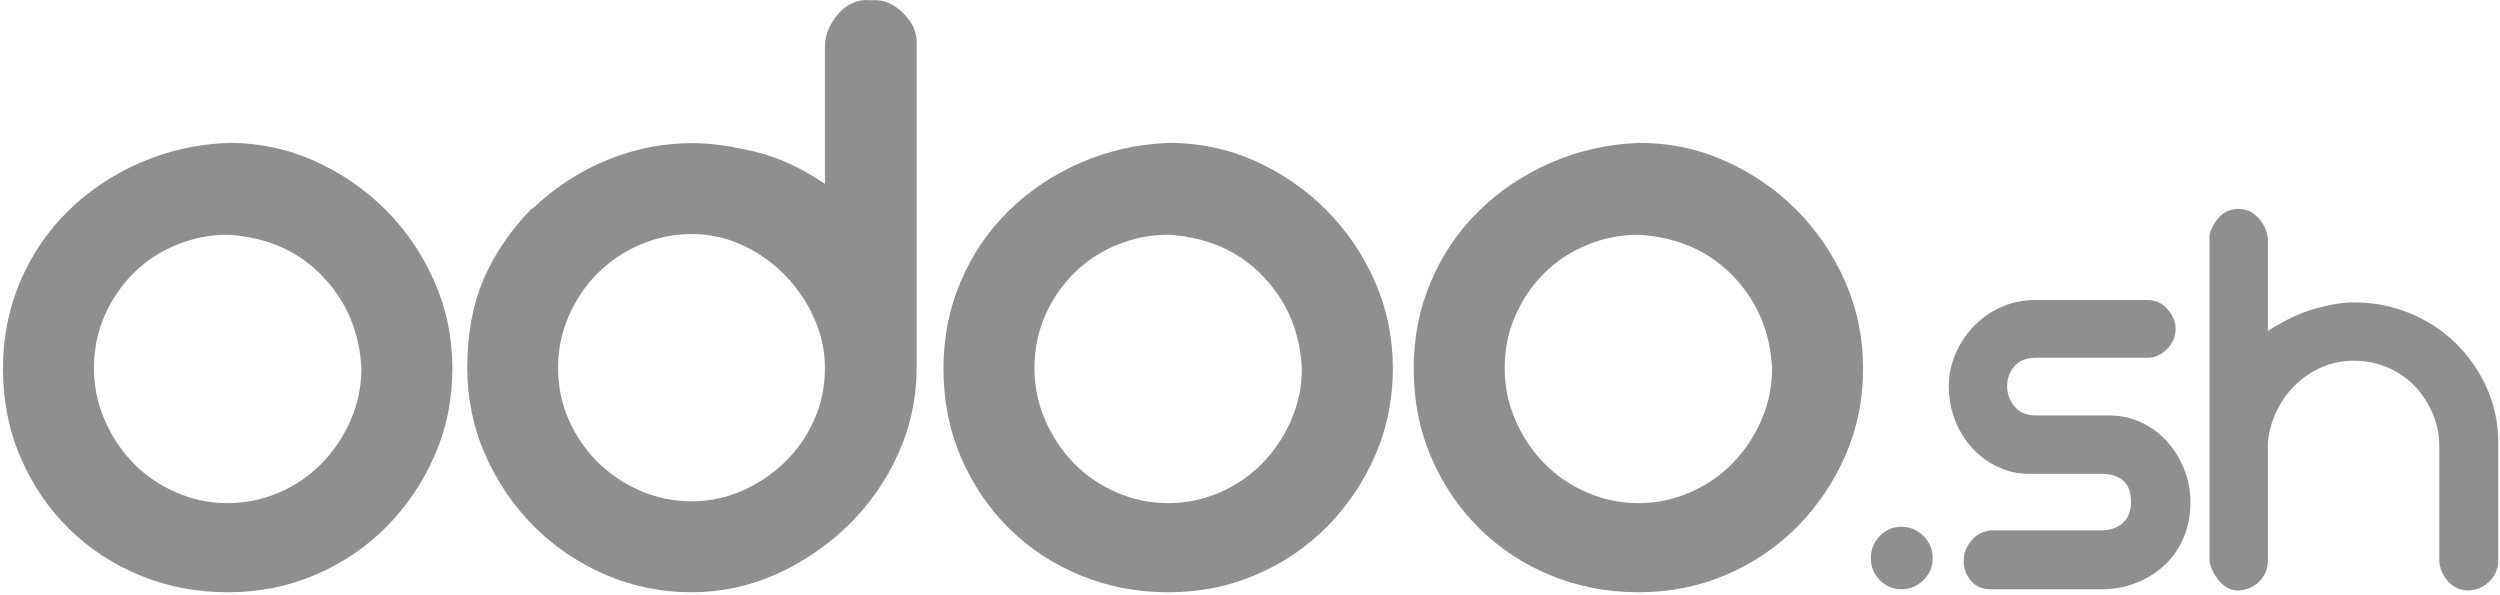 <svg xmlns="http://www.w3.org/2000/svg" xmlns:xlink="http://www.w3.org/1999/xlink" width="840px" height="200px" viewBox="0 0 840 200" version="1.1">
    <!-- Generator: Sketch 46.2 (44496) - http://www.bohemiancoding.com/sketch -->
    <title>Odoo Logo White</title>
    <desc fill="#FFC619">Created with Sketch.</desc>
    <defs fill="#FFC619"/>
    <g id="Symbols" stroke="none" stroke-width="1" fill="none" fill-rule="evenodd">
        <g id="Odoo-Logo-White" fill="#FFC619">
            <path d="M76.812,48 C87.001,48 96.622,50.028 105.671,54.083 C114.719,58.139 122.673,63.599 129.538,70.462 C136.401,77.326 141.861,85.335 145.917,94.485 C149.973,103.641 152,113.413 152,123.811 C152,134.214 150.021,143.935 146.073,152.982 C142.119,162.029 136.762,169.985 130.005,176.849 C123.244,183.712 115.288,189.123 106.138,193.072 C96.983,197.026 87.107,199 76.499,199 C66.097,199 56.323,197.129 47.174,193.385 C38.019,189.64 30.015,184.391 23.151,177.63 C16.288,170.872 10.877,162.918 6.928,153.762 C2.975,144.612 1,134.628 1,123.811 C1,113.413 2.921,103.688 6.771,94.641 C10.618,85.594 15.974,77.691 22.839,70.931 C29.702,64.174 37.76,58.763 47.018,54.708 C56.27,50.651 66.205,48.419 76.812,48 L76.812,48 Z M76.501,78.886 C70.466,78.886 64.694,80.032 59.186,82.318 C53.673,84.609 48.891,87.778 44.834,91.834 C40.779,95.888 37.552,100.622 35.163,106.028 C32.77,111.439 31.575,117.368 31.575,123.811 C31.575,129.846 32.771,135.618 35.163,141.127 C37.552,146.639 40.779,151.476 44.834,155.634 C48.89,159.797 53.672,163.073 59.186,165.461 C64.694,167.855 70.466,169.049 76.501,169.049 C82.53,169.049 88.302,167.854 93.816,165.461 C99.325,163.073 104.111,159.797 108.168,155.634 C112.223,151.476 115.445,146.64 117.839,141.127 C120.227,135.618 121.426,129.846 121.426,123.811 C120.802,111.542 116.434,101.193 108.324,92.768 C100.211,84.345 89.706,79.719 76.813,78.885 L76.501,78.885 L76.501,78.886 Z" id="Shape" fill="#8F8F8F"/>
            <path d="M293.368,0.061 C296.895,-0.144 300.216,1.259 303.331,4.27 C306.445,7.286 308,10.561 308,14.093 L308,123.54 C308,133.728 305.924,143.394 301.774,152.539 C297.619,161.69 292.015,169.69 284.961,176.549 C277.903,183.409 269.861,188.867 260.833,192.919 C251.804,196.973 242.307,199 232.345,199 C222.173,199 212.521,197.027 203.389,193.075 C194.253,189.128 186.266,183.72 179.416,176.861 C172.567,170.001 167.118,162.001 163.071,152.851 C159.023,143.706 157,133.936 157,123.54 C157,112.315 158.814,102.444 162.448,93.917 C166.077,85.396 171.526,77.391 178.793,69.907 L178.793,70.22 C186.471,62.947 194.93,57.435 204.167,53.693 C213.401,49.951 222.897,48.081 232.655,48.081 C238.464,48.081 245.367,49.016 253.359,50.887 C261.348,52.758 269.287,56.397 277.178,61.801 L277.178,15.652 C277.178,13.576 277.591,11.598 278.423,9.727 C279.249,7.856 280.34,6.141 281.692,4.582 C283.04,3.022 284.649,1.829 286.518,0.996 C288.385,0.169 290.255,-0.144 292.123,0.061 L293.368,0.061 L293.368,0.061 Z M277.178,123.54 C277.178,117.928 275.981,112.421 273.597,107.013 C271.209,101.61 267.939,96.777 263.79,92.514 C259.635,88.256 254.862,84.874 249.467,82.38 C244.067,79.886 238.361,78.638 232.344,78.638 C226.321,78.638 220.562,79.836 215.064,82.223 C209.562,84.615 204.79,87.836 200.742,91.89 C196.695,95.942 193.474,100.727 191.09,106.233 C188.702,111.744 187.511,117.513 187.511,123.539 C187.511,129.775 188.703,135.598 191.09,141.001 C193.474,146.409 196.695,151.135 200.742,155.188 C204.789,159.241 209.561,162.466 215.064,164.854 C220.562,167.246 226.321,168.44 232.344,168.44 C238.361,168.44 244.067,167.245 249.467,164.854 C254.862,162.466 259.635,159.241 263.79,155.188 C267.939,151.135 271.209,146.409 273.597,141.001 C275.98,135.599 277.178,129.776 277.178,123.54 L277.178,123.54 Z" id="Shape" fill="#8F8F8F"/>
            <path d="M392.812,48 C403.001,48 412.622,50.028 421.671,54.083 C430.719,58.139 438.673,63.599 445.538,70.462 C452.401,77.326 457.861,85.335 461.917,94.485 C465.973,103.641 468,113.413 468,123.811 C468,134.214 466.021,143.935 462.073,152.982 C458.119,162.029 452.762,169.985 446.005,176.849 C439.244,183.712 431.288,189.123 422.138,193.072 C412.983,197.026 403.107,199 392.499,199 C382.097,199 372.323,197.129 363.174,193.385 C354.019,189.64 346.015,184.391 339.151,177.63 C332.288,170.872 326.877,162.918 322.928,153.762 C318.975,144.612 317,134.628 317,123.811 C317,113.413 318.921,103.688 322.771,94.641 C326.618,85.594 331.974,77.691 338.839,70.931 C345.702,64.174 353.76,58.763 363.018,54.708 C372.27,50.651 382.205,48.419 392.812,48 L392.812,48 Z M392.501,78.886 C386.466,78.886 380.694,80.032 375.186,82.318 C369.673,84.609 364.891,87.778 360.834,91.834 C356.779,95.888 353.552,100.622 351.163,106.028 C348.77,111.439 347.575,117.368 347.575,123.811 C347.575,129.846 348.771,135.618 351.163,141.127 C353.552,146.639 356.779,151.476 360.834,155.634 C364.89,159.797 369.672,163.073 375.186,165.461 C380.694,167.855 386.466,169.049 392.501,169.049 C398.53,169.049 404.302,167.854 409.816,165.461 C415.325,163.073 420.111,159.797 424.168,155.634 C428.223,151.476 431.445,146.64 433.839,141.127 C436.227,135.618 437.426,129.846 437.426,123.811 C436.802,111.542 432.434,101.193 424.324,92.768 C416.211,84.345 405.706,79.719 392.813,78.885 L392.501,78.885 L392.501,78.886 Z" id="Shape" fill="#8F8F8F"/>
            <path d="M550.812,48 C561.001,48 570.622,50.028 579.671,54.083 C588.719,58.139 596.673,63.599 603.538,70.462 C610.401,77.326 615.861,85.335 619.917,94.485 C623.973,103.641 626,113.413 626,123.811 C626,134.214 624.021,143.935 620.073,152.982 C616.119,162.029 610.762,169.985 604.005,176.849 C597.244,183.712 589.288,189.123 580.138,193.072 C570.983,197.026 561.107,199 550.499,199 C540.097,199 530.323,197.129 521.174,193.385 C512.019,189.64 504.015,184.391 497.151,177.63 C490.288,170.872 484.877,162.918 480.928,153.762 C476.975,144.612 475,134.628 475,123.811 C475,113.413 476.921,103.688 480.771,94.641 C484.618,85.594 489.974,77.691 496.839,70.931 C503.702,64.174 511.76,58.763 521.018,54.708 C530.27,50.651 540.205,48.419 550.812,48 L550.812,48 Z M550.499,78.886 C544.465,78.886 538.693,80.032 533.185,82.318 C527.672,84.609 522.89,87.778 518.833,91.834 C514.778,95.888 511.551,100.622 509.162,106.028 C506.769,111.439 505.574,117.368 505.574,123.811 C505.574,129.846 506.77,135.618 509.162,141.127 C511.551,146.639 514.778,151.476 518.833,155.634 C522.889,159.797 527.671,163.073 533.185,165.461 C538.693,167.855 544.465,169.049 550.499,169.049 C556.529,169.049 562.301,167.854 567.815,165.461 C573.324,163.073 578.11,159.797 582.167,155.634 C586.222,151.476 589.444,146.64 591.838,141.127 C594.226,135.618 595.425,129.846 595.425,123.811 C594.801,111.542 590.433,101.193 582.322,92.768 C574.21,84.345 563.705,79.719 550.812,78.885 L550.499,78.885 L550.499,78.886 Z" id="Shape" fill="#8F8F8F"/>
            <path d="M649.4,187.6 C649.4,190.4 648.367,192.833 646.3,194.9 C644.233,196.967 641.733,198 638.8,198 C636,198 633.6,196.967 631.6,194.9 C629.6,192.833 628.6,190.4 628.6,187.6 C628.6,184.667 629.6,182.167 631.6,180.1 C633.6,178.033 636,177 638.8,177 C641.733,177 644.233,178.033 646.3,180.1 C648.367,182.167 649.4,184.667 649.4,187.6 Z M654.8,129.8 C654.8,126.067 655.533,122.467 657,119 C658.467,115.533 660.467,112.467 663,109.8 C665.533,107.133 668.5,105 671.9,103.4 C675.3,101.8 679,100.933 683,100.8 L721.6,100.8 C724.267,100.8 726.5,101.833 728.3,103.9 C730.1,105.967 731,108.133 731,110.4 C731,113.067 730.033,115.367 728.1,117.3 C726.167,119.233 724,120.2 721.6,120.2 L684.2,120.2 C681,120.2 678.567,121.133 676.9,123 C675.233,124.867 674.4,127.133 674.4,129.8 C674.4,132.333 675.233,134.6 676.9,136.6 C678.567,138.6 681,139.6 684.2,139.6 L708.8,139.6 C712.667,139.6 716.267,140.4 719.6,142 C722.933,143.6 725.8,145.733 728.2,148.4 C730.6,151.067 732.5,154.167 733.9,157.7 C735.3,161.233 736,164.867 736,168.6 C736,172.867 735.267,176.8 733.8,180.4 C732.333,184 730.233,187.1 727.5,189.7 C724.767,192.3 721.567,194.333 717.9,195.8 C714.233,197.267 710.2,198 705.8,198 L668.8,198 C666.133,198 663.967,197.067 662.3,195.2 C660.633,193.333 659.8,191.067 659.8,188.4 C659.8,185.867 660.7,183.567 662.5,181.5 C664.3,179.433 666.533,178.333 669.2,178.2 L705.8,178.2 C709,178.2 711.5,177.367 713.3,175.7 C715.1,174.033 716,171.667 716,168.6 C716,165.267 715.1,162.867 713.3,161.4 C711.5,159.933 709,159.2 705.8,159.2 L681.8,159.2 C678.067,159.2 674.567,158.433 671.3,156.9 C668.033,155.367 665.167,153.267 662.7,150.6 C660.233,147.933 658.3,144.8 656.9,141.2 C655.5,137.6 654.8,133.8 654.8,129.8 Z M752.2,70.2 C754.6,70.2 756.733,71.133 758.6,73 C760.467,74.867 761.6,77.2 762,80 L762,111.2 C767.6,107.6 772.9,105.1 777.9,103.7 C782.9,102.3 787.267,101.6 791,101.6 C797.533,101.6 803.733,102.8 809.6,105.2 C815.467,107.6 820.6,110.933 825,115.2 C829.4,119.467 832.9,124.467 835.5,130.2 C838.1,135.933 839.4,142.067 839.4,148.6 L839.4,188.4 C839.4,191.067 838.433,193.367 836.5,195.3 C834.567,197.233 832.2,198.267 829.4,198.4 C826.867,198.4 824.7,197.5 822.9,195.7 C821.1,193.9 820,191.667 819.6,189 L819.6,150 C819.6,146.133 818.867,142.467 817.4,139 C815.933,135.533 813.933,132.467 811.4,129.8 C808.867,127.133 805.833,125.033 802.3,123.5 C798.767,121.967 795,121.2 791,121.2 C787.133,121.2 783.567,121.9 780.3,123.3 C777.033,124.7 774.1,126.633 771.5,129.1 C768.9,131.567 766.767,134.467 765.1,137.8 C763.433,141.133 762.4,144.733 762,148.6 L762,188.4 C762,191.067 761.067,193.367 759.2,195.3 C757.333,197.233 754.933,198.267 752,198.4 C749.733,198.4 747.733,197.467 746,195.6 C744.267,193.733 743.067,191.467 742.4,188.8 L742.4,79 C742.933,76.733 744.033,74.7 745.7,72.9 C747.367,71.1 749.533,70.2 752.2,70.2 Z" id=".sh" fill="#8F8F8F"/>
        </g>
    </g>
</svg>